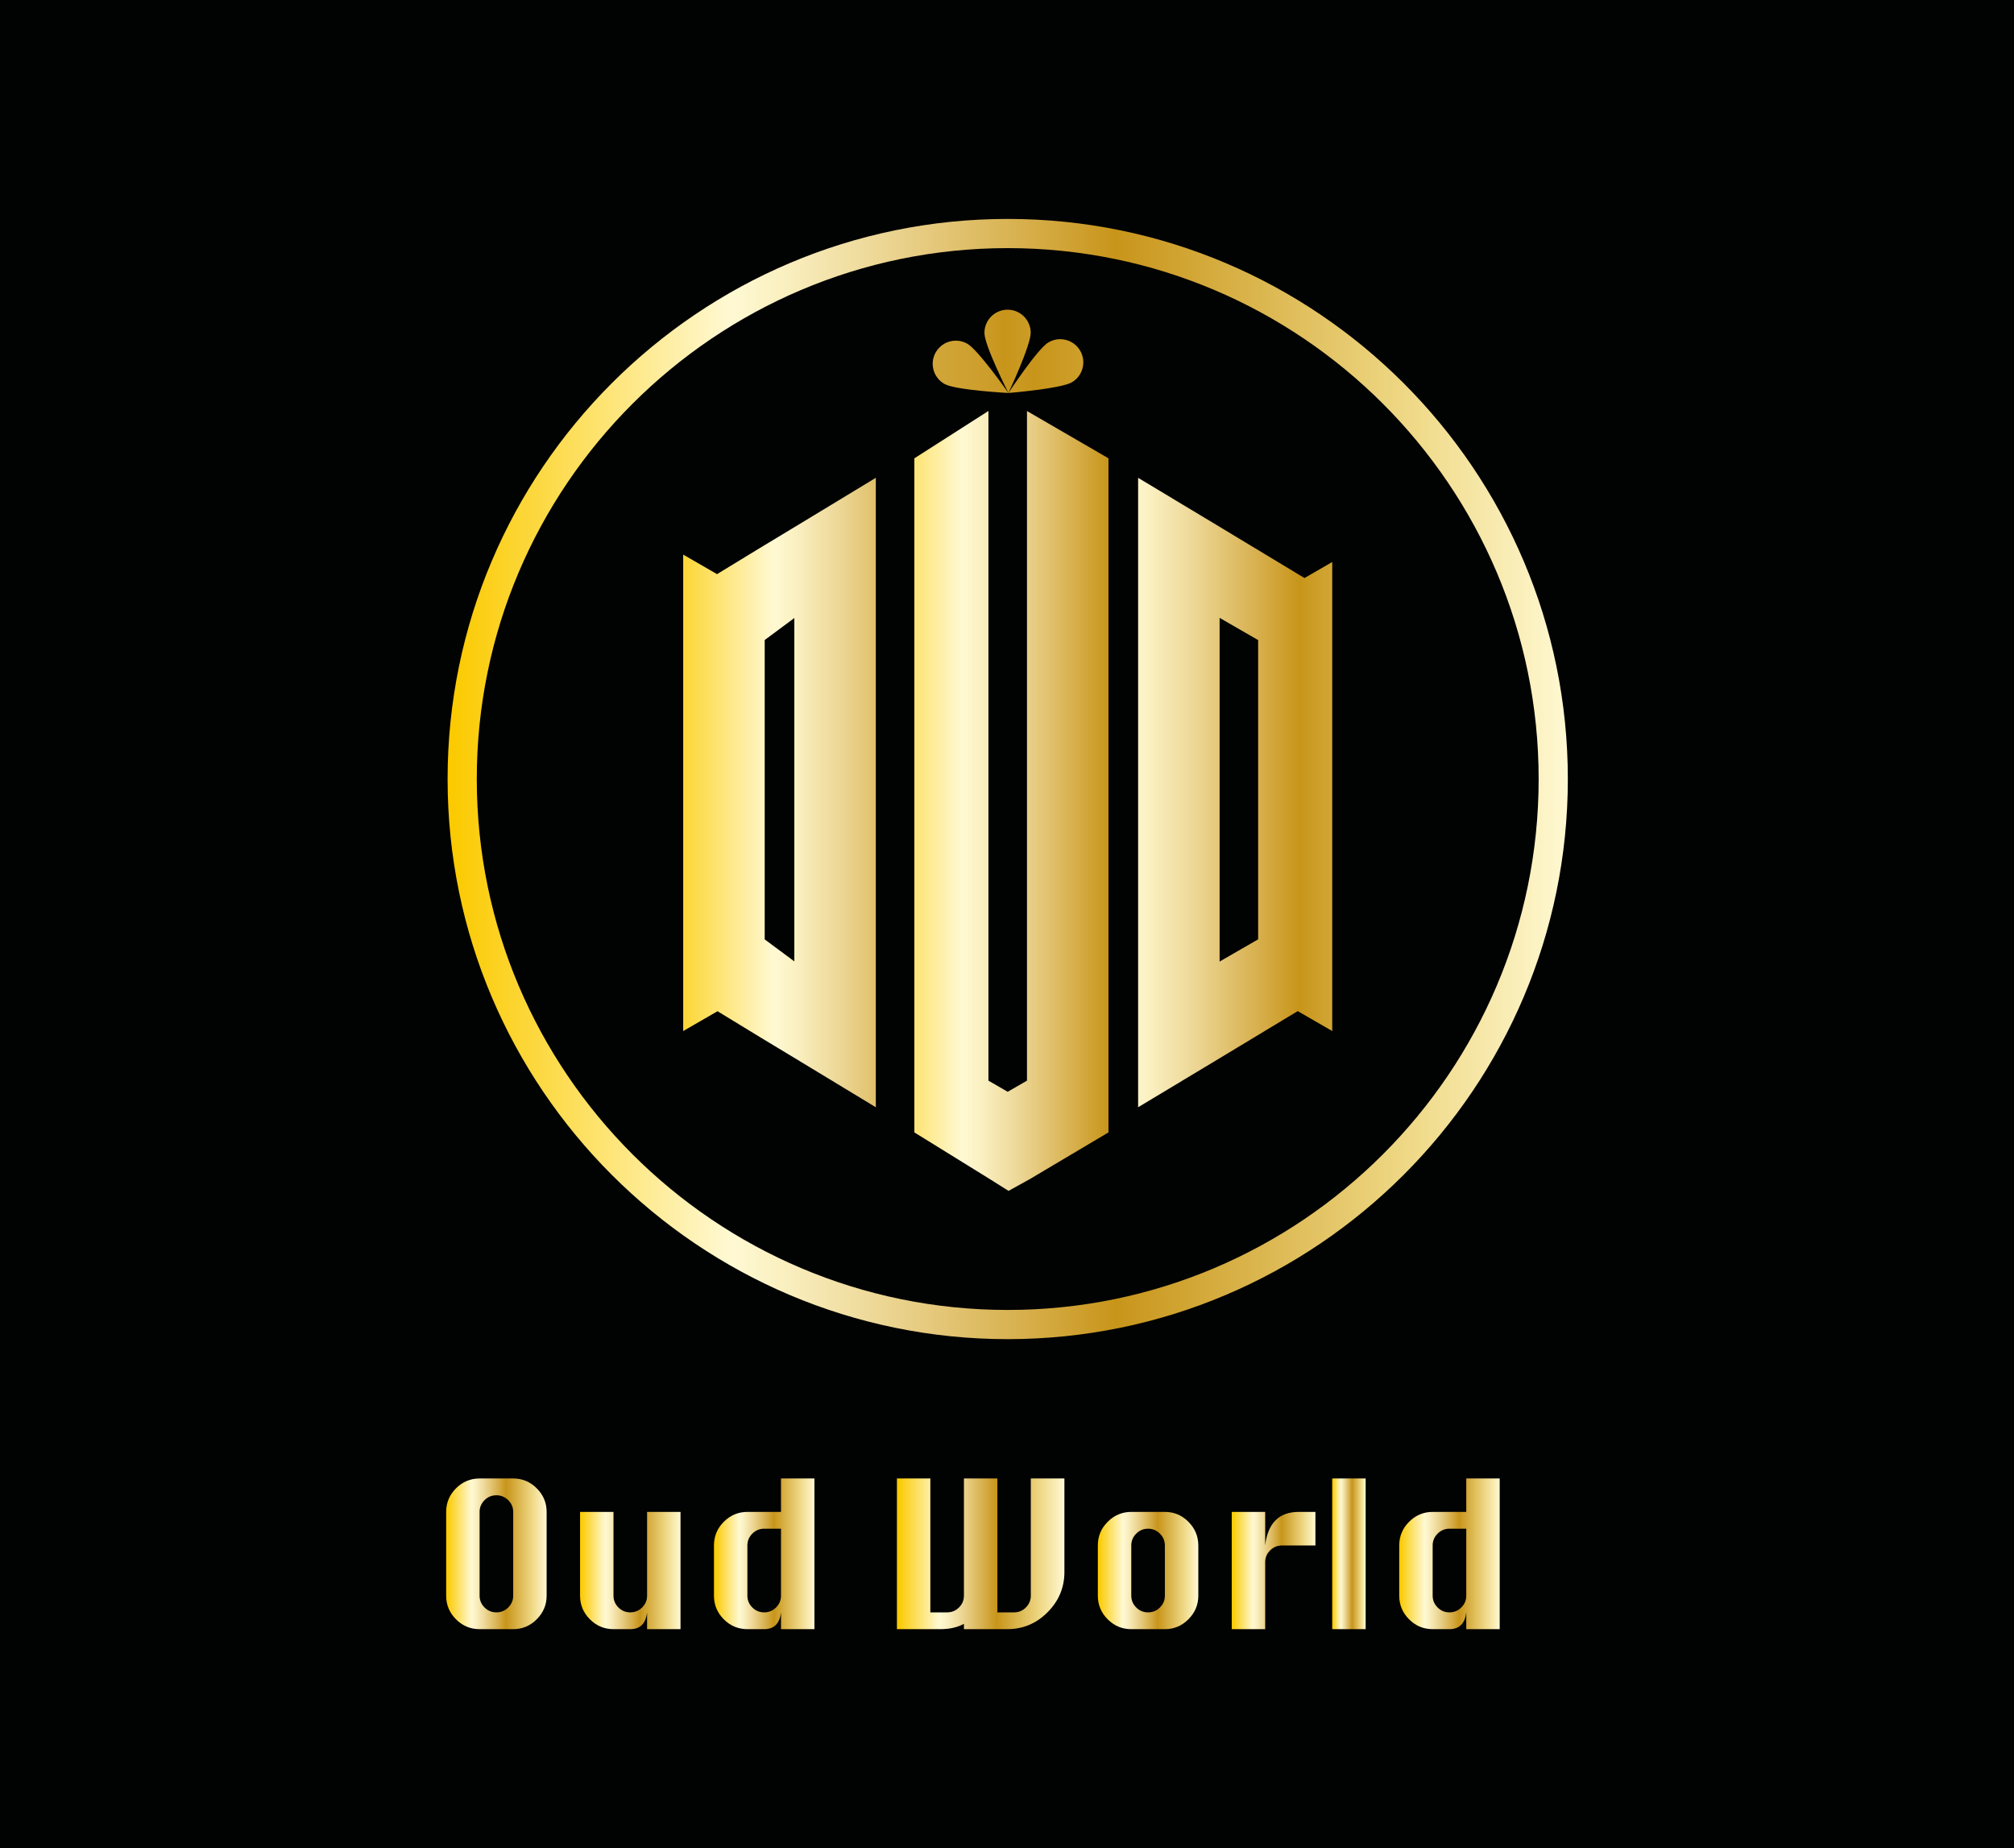<?xml version="1.0" encoding="utf-8"?>
<!-- Generator: Adobe Illustrator 26.0.2, SVG Export Plug-In . SVG Version: 6.00 Build 0)  -->
<svg version="1.1" id="Layer_1" xmlns="http://www.w3.org/2000/svg" xmlns:xlink="http://www.w3.org/1999/xlink" x="0px" y="0px"
	 viewBox="0 0 1080 991.058" enable-background="new 0 0 1080 991.058" xml:space="preserve">
<g>
	<rect fill="#010202" width="1080" height="991.058"/>
	<g>
		<g>
			<defs>
				<path id="SVGID_1_" d="M259.812,861.997c-1.75-1.767-2.627-3.857-2.627-6.272v-44.954c0-2.439,0.884-4.535,2.651-6.292
					c1.768-1.754,3.888-2.627,6.357-2.627c2.439,0,4.552,0.873,6.333,2.627c1.781,1.757,2.672,3.853,2.672,6.292v44.954
					c0,2.415-0.877,4.504-2.631,6.272c-1.754,1.764-3.878,2.651-6.375,2.651S261.569,863.761,259.812,861.997 M257.184,792.844
					c-4.912,0-9.125,1.761-12.65,5.285c-3.521,3.518-5.282,7.734-5.282,12.643v44.954c0,4.912,1.761,9.125,5.282,12.65
					c3.525,3.521,7.738,5.282,12.65,5.282h18.014c4.908,0,9.125-1.778,12.646-5.326c3.525-3.552,5.285-7.751,5.285-12.605v-44.954
					c0-4.877-1.761-9.091-5.285-12.626c-3.521-3.531-7.738-5.302-12.646-5.302H257.184z"/>
			</defs>
			<clipPath id="SVGID_00000005965755922473606610000010166079917250295942_">
				<use xlink:href="#SVGID_1_"  overflow="visible"/>
			</clipPath>
			
				<linearGradient id="SVGID_00000158711076072223574300000015739667712579502246_" gradientUnits="userSpaceOnUse" x1="-11.962" y1="-78.618" x2="-8.537" y2="-78.618" gradientTransform="matrix(15.728 0 0 -15.728 427.396 -403.269)">
				<stop  offset="0" style="stop-color:#FBCA00"/>
				<stop  offset="0.006" style="stop-color:#FBCA00"/>
				<stop  offset="0.253" style="stop-color:#FFF9D3"/>
				<stop  offset="0.298" style="stop-color:#FAF0C1"/>
				<stop  offset="0.389" style="stop-color:#ECD694"/>
				<stop  offset="0.515" style="stop-color:#D7AF4C"/>
				<stop  offset="0.596" style="stop-color:#C8951A"/>
				<stop  offset="0.825" style="stop-color:#EAD078"/>
				<stop  offset="0.871" style="stop-color:#F1DC8D"/>
				<stop  offset="1" style="stop-color:#FFF9D3"/>
			</linearGradient>
			
				<rect x="239.253" y="792.844" clip-path="url(#SVGID_00000005965755922473606610000010166079917250295942_)" fill="url(#SVGID_00000158711076072223574300000015739667712579502246_)" width="53.876" height="80.813"/>
		</g>
		<g>
			<defs>
				<path id="SVGID_00000029738118426530747360000013338291590928104327_" d="M346.999,810.772v44.954
					c0,2.415-0.873,4.504-2.627,6.272c-1.757,1.764-3.884,2.651-6.378,2.651c-2.5,0-4.624-0.887-6.378-2.651
					c-1.754-1.767-2.627-3.857-2.627-6.272v-44.954h-17.935v44.954c0,4.912,1.764,9.125,5.285,12.65
					c3.521,3.521,7.738,5.282,12.65,5.282h9.005c5.302,0,8.306-3.004,9.005-9.009v9.009h17.931v-62.885H346.999z"/>
			</defs>
			<clipPath id="SVGID_00000018915372012973392790000005046702445308099460_">
				<use xlink:href="#SVGID_00000029738118426530747360000013338291590928104327_"  overflow="visible"/>
			</clipPath>
			
				<linearGradient id="SVGID_00000070812351140866759110000001325936320756325807_" gradientUnits="userSpaceOnUse" x1="-8.73" y1="-79.021" x2="-5.304" y2="-79.021" gradientTransform="matrix(15.728 0 0 -15.728 448.359 -400.651)">
				<stop  offset="0" style="stop-color:#FBCA00"/>
				<stop  offset="0.006" style="stop-color:#FBCA00"/>
				<stop  offset="0.253" style="stop-color:#FFF9D3"/>
				<stop  offset="0.298" style="stop-color:#FAF0C1"/>
				<stop  offset="0.389" style="stop-color:#ECD694"/>
				<stop  offset="0.515" style="stop-color:#D7AF4C"/>
				<stop  offset="0.596" style="stop-color:#C8951A"/>
				<stop  offset="0.825" style="stop-color:#EAD078"/>
				<stop  offset="0.871" style="stop-color:#F1DC8D"/>
				<stop  offset="1" style="stop-color:#FFF9D3"/>
			</linearGradient>
			
				<rect x="311.054" y="810.772" clip-path="url(#SVGID_00000018915372012973392790000005046702445308099460_)" fill="url(#SVGID_00000070812351140866759110000001325936320756325807_)" width="53.876" height="62.885"/>
		</g>
		<g>
			<defs>
				<path id="SVGID_00000164512173444887164400000012576128439754170289_" d="M403.417,861.997
					c-1.754-1.767-2.631-3.857-2.631-6.272v-26.937c0-2.47,0.887-4.586,2.651-6.357c1.771-1.764,3.888-2.651,6.357-2.651h9.009
					v35.945c0,2.415-0.877,4.504-2.634,6.272c-1.754,1.764-3.877,2.651-6.374,2.651C407.297,864.648,405.17,863.761,403.417,861.997
					 M418.803,792.844v17.928h-18.017c-4.881,0-9.091,1.764-12.626,5.285c-3.535,3.521-5.302,7.765-5.302,12.732v26.937
					c0,4.912,1.76,9.125,5.282,12.65c3.521,3.521,7.738,5.282,12.646,5.282h9.009c5.302,0,8.306-3.004,9.009-9.009v9.009h17.928
					v-80.813H418.803z"/>
			</defs>
			<clipPath id="SVGID_00000094599458310983027850000014168013674449555077_">
				<use xlink:href="#SVGID_00000164512173444887164400000012576128439754170289_"  overflow="visible"/>
			</clipPath>
			
				<linearGradient id="SVGID_00000058591695594757131260000011807560874577398446_" gradientUnits="userSpaceOnUse" x1="-5.497" y1="-78.618" x2="-2.072" y2="-78.618" gradientTransform="matrix(15.728 0 0 -15.728 469.321 -403.269)">
				<stop  offset="0" style="stop-color:#FBCA00"/>
				<stop  offset="0.006" style="stop-color:#FBCA00"/>
				<stop  offset="0.253" style="stop-color:#FFF9D3"/>
				<stop  offset="0.298" style="stop-color:#FAF0C1"/>
				<stop  offset="0.389" style="stop-color:#ECD694"/>
				<stop  offset="0.515" style="stop-color:#D7AF4C"/>
				<stop  offset="0.596" style="stop-color:#C8951A"/>
				<stop  offset="0.825" style="stop-color:#EAD078"/>
				<stop  offset="0.871" style="stop-color:#F1DC8D"/>
				<stop  offset="1" style="stop-color:#FFF9D3"/>
			</linearGradient>
			
				<rect x="382.858" y="792.844" clip-path="url(#SVGID_00000094599458310983027850000014168013674449555077_)" fill="url(#SVGID_00000058591695594757131260000011807560874577398446_)" width="53.873" height="80.813"/>
		</g>
		<g>
			<defs>
				<path id="SVGID_00000180364922545543862160000014039063776485873060_" d="M552.77,792.844v62.881
					c0,2.415-0.873,4.504-2.627,6.272c-1.754,1.764-3.853,2.651-6.292,2.651h-9.009v-71.804h-17.928v62.881
					c0,2.415-0.88,4.504-2.634,6.272c-1.75,1.764-3.877,2.651-6.374,2.651h-9.009v-71.804h-17.928v80.813h23.189
					c5.049,0,9.303-0.956,12.756-2.864v2.864h23.189c8.416,0,15.636-3.025,21.655-9.07c6.018-6.049,9.029-13.253,9.029-21.614
					v-50.129H552.77z"/>
			</defs>
			<clipPath id="SVGID_00000023970399102085246160000016109344149241449856_">
				<use xlink:href="#SVGID_00000180364922545543862160000014039063776485873060_"  overflow="visible"/>
			</clipPath>
			
				<linearGradient id="SVGID_00000143597732700546557710000012495114431390827138_" gradientUnits="userSpaceOnUse" x1="-0.648" y1="-64.953" x2="2.777" y2="-64.953" gradientTransform="matrix(26.222 0 0 -26.222 497.964 -869.936)">
				<stop  offset="0" style="stop-color:#FBCA00"/>
				<stop  offset="0.006" style="stop-color:#FBCA00"/>
				<stop  offset="0.253" style="stop-color:#FFF9D3"/>
				<stop  offset="0.298" style="stop-color:#FAF0C1"/>
				<stop  offset="0.389" style="stop-color:#ECD694"/>
				<stop  offset="0.515" style="stop-color:#D7AF4C"/>
				<stop  offset="0.596" style="stop-color:#C8951A"/>
				<stop  offset="0.825" style="stop-color:#EAD078"/>
				<stop  offset="0.871" style="stop-color:#F1DC8D"/>
				<stop  offset="1" style="stop-color:#FFF9D3"/>
			</linearGradient>
			
				<rect x="480.969" y="792.844" clip-path="url(#SVGID_00000023970399102085246160000016109344149241449856_)" fill="url(#SVGID_00000143597732700546557710000012495114431390827138_)" width="89.818" height="80.813"/>
		</g>
		<g>
			<defs>
				<path id="SVGID_00000049190541740510780260000000940816099270778793_" d="M609.273,861.997
					c-1.754-1.767-2.627-3.857-2.627-6.272v-26.937c0-2.47,0.883-4.586,2.651-6.357c1.764-1.764,3.888-2.651,6.358-2.651
					c2.439,0,4.549,0.887,6.33,2.651c1.781,1.771,2.672,3.888,2.672,6.357v26.937c0,2.415-0.873,4.504-2.627,6.272
					c-1.754,1.764-3.877,2.651-6.374,2.651C613.157,864.648,611.03,863.761,609.273,861.997 M606.646,810.772
					c-4.885,0-9.091,1.764-12.629,5.285c-3.535,3.521-5.302,7.765-5.302,12.732v26.937c0,4.912,1.76,9.125,5.282,12.65
					c3.521,3.521,7.738,5.282,12.65,5.282h18.01c4.912,0,9.128-1.778,12.65-5.326c3.521-3.552,5.285-7.751,5.285-12.605v-26.937
					c0-4.912-1.764-9.139-5.285-12.691c-3.521-3.549-7.738-5.326-12.65-5.326H606.646z"/>
			</defs>
			<clipPath id="SVGID_00000086687610999906410350000014153170637766414516_">
				<use xlink:href="#SVGID_00000049190541740510780260000000940816099270778793_"  overflow="visible"/>
			</clipPath>
			
				<linearGradient id="SVGID_00000128479407492671182210000001424304409733867153_" gradientUnits="userSpaceOnUse" x1="3.77" y1="-79.021" x2="7.195" y2="-79.021" gradientTransform="matrix(15.728 0 0 -15.728 529.42 -400.651)">
				<stop  offset="0" style="stop-color:#FBCA00"/>
				<stop  offset="0.006" style="stop-color:#FBCA00"/>
				<stop  offset="0.253" style="stop-color:#FFF9D3"/>
				<stop  offset="0.298" style="stop-color:#FAF0C1"/>
				<stop  offset="0.389" style="stop-color:#ECD694"/>
				<stop  offset="0.515" style="stop-color:#D7AF4C"/>
				<stop  offset="0.596" style="stop-color:#C8951A"/>
				<stop  offset="0.825" style="stop-color:#EAD078"/>
				<stop  offset="0.871" style="stop-color:#F1DC8D"/>
				<stop  offset="1" style="stop-color:#FFF9D3"/>
			</linearGradient>
			
				<rect x="588.714" y="810.772" clip-path="url(#SVGID_00000086687610999906410350000014153170637766414516_)" fill="url(#SVGID_00000128479407492671182210000001424304409733867153_)" width="53.876" height="62.885"/>
		</g>
		<g>
			<defs>
				<path id="SVGID_00000093855502381701385680000008047974809580429990_" d="M696.46,810.772c-5.302,0-9.454,1.504-12.458,4.504
					c-3,3.004-4.854,7.508-5.552,13.513v-18.017h-17.932v62.885h17.932v-35.945c0-2.442,0.883-4.539,2.651-6.292
					c1.767-1.754,3.884-2.631,6.354-2.631h17.931v-18.017H696.46z"/>
			</defs>
			<clipPath id="SVGID_00000035516279413006880660000007460728636136099480_">
				<use xlink:href="#SVGID_00000093855502381701385680000008047974809580429990_"  overflow="visible"/>
			</clipPath>
			
				<linearGradient id="SVGID_00000035530791268991304090000013008975709183069318_" gradientUnits="userSpaceOnUse" x1="8.408" y1="-85.957" x2="11.834" y2="-85.957" gradientTransform="matrix(13.099 0 0 -13.099 550.383 -283.711)">
				<stop  offset="0" style="stop-color:#FBCA00"/>
				<stop  offset="0.006" style="stop-color:#FBCA00"/>
				<stop  offset="0.253" style="stop-color:#FFF9D3"/>
				<stop  offset="0.298" style="stop-color:#FAF0C1"/>
				<stop  offset="0.389" style="stop-color:#ECD694"/>
				<stop  offset="0.515" style="stop-color:#D7AF4C"/>
				<stop  offset="0.596" style="stop-color:#C8951A"/>
				<stop  offset="0.825" style="stop-color:#EAD078"/>
				<stop  offset="0.871" style="stop-color:#F1DC8D"/>
				<stop  offset="1" style="stop-color:#FFF9D3"/>
			</linearGradient>
			
				<rect x="660.519" y="810.772" clip-path="url(#SVGID_00000035516279413006880660000007460728636136099480_)" fill="url(#SVGID_00000035530791268991304090000013008975709183069318_)" width="44.868" height="62.885"/>
		</g>
		<g>
			<defs>
				
					<rect id="SVGID_00000021098325418306234420000017432530100728438462_" x="714.395" y="792.844" width="17.928" height="80.813"/>
			</defs>
			<clipPath id="SVGID_00000153703340079420911650000001628380848785815975_">
				<use xlink:href="#SVGID_00000021098325418306234420000017432530100728438462_"  overflow="visible"/>
			</clipPath>
			
				<linearGradient id="SVGID_00000089563112191025923360000013547616182152902020_" gradientUnits="userSpaceOnUse" x1="28.328" y1="-147.071" x2="31.753" y2="-147.071" gradientTransform="matrix(5.235 0 0 -5.235 566.111 63.399)">
				<stop  offset="0" style="stop-color:#FBCA00"/>
				<stop  offset="0.006" style="stop-color:#FBCA00"/>
				<stop  offset="0.253" style="stop-color:#FFF9D3"/>
				<stop  offset="0.298" style="stop-color:#FAF0C1"/>
				<stop  offset="0.389" style="stop-color:#ECD694"/>
				<stop  offset="0.515" style="stop-color:#D7AF4C"/>
				<stop  offset="0.596" style="stop-color:#C8951A"/>
				<stop  offset="0.825" style="stop-color:#EAD078"/>
				<stop  offset="0.871" style="stop-color:#F1DC8D"/>
				<stop  offset="1" style="stop-color:#FFF9D3"/>
			</linearGradient>
			
				<rect x="714.395" y="792.844" clip-path="url(#SVGID_00000153703340079420911650000001628380848785815975_)" fill="url(#SVGID_00000089563112191025923360000013547616182152902020_)" width="17.928" height="80.813"/>
		</g>
		<g>
			<defs>
				<path id="SVGID_00000080193382828710550090000010096018116133279155_" d="M770.895,861.997
					c-1.754-1.767-2.634-3.857-2.634-6.272v-26.937c0-2.47,0.884-4.586,2.651-6.357c1.771-1.764,3.888-2.651,6.357-2.651h9.009
					v35.945c0,2.415-0.88,4.504-2.634,6.272c-1.75,1.764-3.877,2.651-6.374,2.651C774.773,864.648,772.649,863.761,770.895,861.997
					 M786.278,792.844v17.928h-18.017c-4.881,0-9.091,1.764-12.626,5.285c-3.535,3.521-5.302,7.765-5.302,12.732v26.937
					c0,4.912,1.761,9.125,5.282,12.65c3.521,3.521,7.734,5.282,12.646,5.282h9.008c5.302,0,8.306-3.004,9.009-9.009v9.009h17.928
					v-80.813H786.278z"/>
			</defs>
			<clipPath id="SVGID_00000149378127831488853010000014599943081216385713_">
				<use xlink:href="#SVGID_00000080193382828710550090000010096018116133279155_"  overflow="visible"/>
			</clipPath>
			
				<linearGradient id="SVGID_00000021807363193786965670000000896940401993931938_" gradientUnits="userSpaceOnUse" x1="11.046" y1="-78.618" x2="14.471" y2="-78.618" gradientTransform="matrix(15.728 0 0 -15.728 576.604 -403.269)">
				<stop  offset="0" style="stop-color:#FBCA00"/>
				<stop  offset="0.006" style="stop-color:#FBCA00"/>
				<stop  offset="0.253" style="stop-color:#FFF9D3"/>
				<stop  offset="0.298" style="stop-color:#FAF0C1"/>
				<stop  offset="0.389" style="stop-color:#ECD694"/>
				<stop  offset="0.515" style="stop-color:#D7AF4C"/>
				<stop  offset="0.596" style="stop-color:#C8951A"/>
				<stop  offset="0.825" style="stop-color:#EAD078"/>
				<stop  offset="0.871" style="stop-color:#F1DC8D"/>
				<stop  offset="1" style="stop-color:#FFF9D3"/>
			</linearGradient>
			
				<rect x="750.333" y="792.844" clip-path="url(#SVGID_00000149378127831488853010000014599943081216385713_)" fill="url(#SVGID_00000021807363193786965670000000896940401993931938_)" width="53.873" height="80.813"/>
		</g>
		<g>
			<defs>
				<path id="SVGID_00000134231000602265791910000009111771428251867008_" d="M255.674,417.768
					c0-156.991,127.722-284.71,284.71-284.71s284.71,127.719,284.71,284.71c0,156.988-127.722,284.707-284.71,284.707
					S255.674,574.756,255.674,417.768 M240.02,417.768c0,165.619,134.741,300.363,300.363,300.363
					c165.62,0,300.363-134.744,300.363-300.363c0-165.626-134.744-300.367-300.363-300.367
					C374.761,117.401,240.02,252.142,240.02,417.768"/>
			</defs>
			<clipPath id="SVGID_00000038382659941310198420000009018254763311622077_">
				<use xlink:href="#SVGID_00000134231000602265791910000009111771428251867008_"  overflow="visible"/>
			</clipPath>
			
				<linearGradient id="SVGID_00000111870412290954822930000016488258847286376120_" gradientUnits="userSpaceOnUse" x1="-1.07" y1="-45.856" x2="2.356" y2="-45.856" gradientTransform="matrix(175.381 0 0 -175.381 427.619 -7624.506)">
				<stop  offset="0" style="stop-color:#FBCA00"/>
				<stop  offset="0.006" style="stop-color:#FBCA00"/>
				<stop  offset="0.253" style="stop-color:#FFF9D3"/>
				<stop  offset="0.298" style="stop-color:#FAF0C1"/>
				<stop  offset="0.389" style="stop-color:#ECD694"/>
				<stop  offset="0.515" style="stop-color:#D7AF4C"/>
				<stop  offset="0.596" style="stop-color:#C8951A"/>
				<stop  offset="0.825" style="stop-color:#EAD078"/>
				<stop  offset="0.871" style="stop-color:#F1DC8D"/>
				<stop  offset="1" style="stop-color:#FFF9D3"/>
			</linearGradient>
			
				<rect x="240.02" y="117.401" clip-path="url(#SVGID_00000038382659941310198420000009018254763311622077_)" fill="url(#SVGID_00000111870412290954822930000016488258847286376120_)" width="600.727" height="600.73"/>
		</g>
		<g>
			<defs>
				<path id="SVGID_00000121242688857032441220000009792200116260708509_" d="M410.065,503.753V343.223l15.89-11.79v184.109
					L410.065,503.753z M427.979,281.496l-20.61,12.447l-22.86,13.944l-18.151-10.475v0.658v0.654v19.247v0.658v0.332v0.322v211.751
					v0.01v0.641v0.658v19.25v0.654v0.658l18.407-10.629l22.603,13.79l20.61,12.444l41.679,25.265V256.231L427.979,281.496z"/>
			</defs>
			<clipPath id="SVGID_00000161592494633128651260000011884484828675849914_">
				<use xlink:href="#SVGID_00000121242688857032441220000009792200116260708509_"  overflow="visible"/>
			</clipPath>
			
				<linearGradient id="SVGID_00000183224388077946799070000003802445209786914969_" gradientUnits="userSpaceOnUse" x1="-1.439" y1="-47.681" x2="1.986" y2="-47.681" gradientTransform="matrix(77.26 0 0 -77.26 459.132 -3258.841)">
				<stop  offset="0" style="stop-color:#FBCA00"/>
				<stop  offset="0.006" style="stop-color:#FBCA00"/>
				<stop  offset="0.253" style="stop-color:#FFF9D3"/>
				<stop  offset="0.298" style="stop-color:#FAF0C1"/>
				<stop  offset="0.389" style="stop-color:#ECD694"/>
				<stop  offset="0.515" style="stop-color:#D7AF4C"/>
				<stop  offset="0.596" style="stop-color:#C8951A"/>
				<stop  offset="0.825" style="stop-color:#EAD078"/>
				<stop  offset="0.871" style="stop-color:#F1DC8D"/>
				<stop  offset="1" style="stop-color:#FFF9D3"/>
			</linearGradient>
			
				<rect x="366.358" y="256.231" clip-path="url(#SVGID_00000161592494633128651260000011884484828675849914_)" fill="url(#SVGID_00000183224388077946799070000003802445209786914969_)" width="103.3" height="337.545"/>
		</g>
		<g>
			<defs>
				<polygon id="SVGID_00000047023886882706815800000003340424170878820485_" points="490.32,245.788 490.32,607.258 
					530.741,632.273 540.825,638.624 552.28,632.277 594.417,607.262 594.417,245.777 550.711,220.413 550.711,579.51 
					540.38,585.477 530.049,579.51 530.049,220.379 				"/>
			</defs>
			<clipPath id="SVGID_00000091016485211842893450000001493258081794690972_">
				<use xlink:href="#SVGID_00000047023886882706815800000003340424170878820485_"  overflow="visible"/>
			</clipPath>
			
				<linearGradient id="SVGID_00000137112684432932889210000013542511376178900363_" gradientUnits="userSpaceOnUse" x1="-0.498" y1="-48.222" x2="2.928" y2="-48.222" gradientTransform="matrix(66.971 0 0 -66.971 491.23 -2799.957)">
				<stop  offset="0" style="stop-color:#FBCA00"/>
				<stop  offset="0.006" style="stop-color:#FBCA00"/>
				<stop  offset="0.253" style="stop-color:#FFF9D3"/>
				<stop  offset="0.298" style="stop-color:#FAF0C1"/>
				<stop  offset="0.389" style="stop-color:#ECD694"/>
				<stop  offset="0.515" style="stop-color:#D7AF4C"/>
				<stop  offset="0.596" style="stop-color:#C8951A"/>
				<stop  offset="0.825" style="stop-color:#EAD078"/>
				<stop  offset="0.871" style="stop-color:#F1DC8D"/>
				<stop  offset="1" style="stop-color:#FFF9D3"/>
			</linearGradient>
			
				<rect x="490.32" y="220.379" clip-path="url(#SVGID_00000091016485211842893450000001493258081794690972_)" fill="url(#SVGID_00000137112684432932889210000013542511376178900363_)" width="104.098" height="418.245"/>
		</g>
		<g>
			<defs>
				<path id="SVGID_00000017507848601488765590000016449921175464555665_" d="M654.014,331.334l20.658,11.92v160.471l-20.658,11.92
					V331.334z M610.311,593.776l42.018-25.265l43.566-26.292l18.51,10.687v-0.658v-0.654v-19.25v-0.658v-0.641v-0.01V323.261v-0.658
					v-0.658v-2.983v-16.26v-0.661v-0.654l-14.883,8.591l-47.194-28.481l-42.018-25.261V593.776z"/>
			</defs>
			<clipPath id="SVGID_00000046338506978039184530000015623018181971304867_">
				<use xlink:href="#SVGID_00000017507848601488765590000016449921175464555665_"  overflow="visible"/>
			</clipPath>
			
				<linearGradient id="SVGID_00000111150827417261855440000004583406997416466571_" gradientUnits="userSpaceOnUse" x1="0.284" y1="-47.629" x2="3.709" y2="-47.629" gradientTransform="matrix(78.527 0 0 -78.527 514.154 -3315.207)">
				<stop  offset="0" style="stop-color:#FBCA00"/>
				<stop  offset="0.006" style="stop-color:#FBCA00"/>
				<stop  offset="0.253" style="stop-color:#FFF9D3"/>
				<stop  offset="0.298" style="stop-color:#FAF0C1"/>
				<stop  offset="0.389" style="stop-color:#ECD694"/>
				<stop  offset="0.515" style="stop-color:#D7AF4C"/>
				<stop  offset="0.596" style="stop-color:#C8951A"/>
				<stop  offset="0.825" style="stop-color:#EAD078"/>
				<stop  offset="0.871" style="stop-color:#F1DC8D"/>
				<stop  offset="1" style="stop-color:#FFF9D3"/>
			</linearGradient>
			
				<rect x="610.311" y="256.235" clip-path="url(#SVGID_00000046338506978039184530000015623018181971304867_)" fill="url(#SVGID_00000111150827417261855440000004583406997416466571_)" width="104.095" height="337.541"/>
		</g>
		<g>
			<defs>
				<path id="SVGID_00000036223792165738152330000007105563414698822539_" d="M501.712,189.068
					c-3.326,5.991-1.165,13.544,4.83,16.866c5.991,3.326,34.225,4.802,34.225,4.802s-16.198-23.175-22.189-26.498
					c-1.908-1.058-3.973-1.562-6.008-1.562C508.206,182.677,503.976,184.982,501.712,189.068"/>
			</defs>
			<clipPath id="SVGID_00000095296783107366518660000012276164546769365672_">
				<use xlink:href="#SVGID_00000036223792165738152330000007105563414698822539_"  overflow="visible"/>
			</clipPath>
			
				<linearGradient id="SVGID_00000118388198294617839730000003183333740327873678_" gradientUnits="userSpaceOnUse" x1="-1.331" y1="-44.723" x2="2.094" y2="-44.723" gradientTransform="matrix(343.357 0 0 -343.357 316.53 -15159.163)">
				<stop  offset="0" style="stop-color:#FBCA00"/>
				<stop  offset="0.006" style="stop-color:#FBCA00"/>
				<stop  offset="0.253" style="stop-color:#FFF9D3"/>
				<stop  offset="0.298" style="stop-color:#FAF0C1"/>
				<stop  offset="0.389" style="stop-color:#ECD694"/>
				<stop  offset="0.515" style="stop-color:#D7AF4C"/>
				<stop  offset="0.596" style="stop-color:#C8951A"/>
				<stop  offset="0.825" style="stop-color:#EAD078"/>
				<stop  offset="0.871" style="stop-color:#F1DC8D"/>
				<stop  offset="1" style="stop-color:#FFF9D3"/>
			</linearGradient>
			
				<rect x="498.386" y="182.677" clip-path="url(#SVGID_00000095296783107366518660000012276164546769365672_)" fill="url(#SVGID_00000118388198294617839730000003183333740327873678_)" width="42.381" height="28.06"/>
		</g>
		<g>
			<defs>
				<path id="SVGID_00000088845319346029747450000003730288746237579963_" d="M540.134,166.078
					c-6.851,0.096-12.328,5.73-12.228,12.581c0.096,6.851,12.862,32.078,12.862,32.078s12.043-25.58,11.948-32.427
					c-0.093-6.792-5.631-12.232-12.4-12.232H540.134"/>
			</defs>
			<clipPath id="SVGID_00000183238512728574902160000009315221230469647273_">
				<use xlink:href="#SVGID_00000088845319346029747450000003730288746237579963_"  overflow="visible"/>
			</clipPath>
			
				<linearGradient id="SVGID_00000033368150661740209750000017202393168547292351_" gradientUnits="userSpaceOnUse" x1="-1.287" y1="-45.004" x2="2.138" y2="-45.004" gradientTransform="matrix(150.928 0 0 -150.928 424.857 -6604.014)">
				<stop  offset="0" style="stop-color:#FBCA00"/>
				<stop  offset="0.006" style="stop-color:#FBCA00"/>
				<stop  offset="0.253" style="stop-color:#FFF9D3"/>
				<stop  offset="0.298" style="stop-color:#FAF0C1"/>
				<stop  offset="0.389" style="stop-color:#ECD694"/>
				<stop  offset="0.515" style="stop-color:#D7AF4C"/>
				<stop  offset="0.596" style="stop-color:#C8951A"/>
				<stop  offset="0.825" style="stop-color:#EAD078"/>
				<stop  offset="0.871" style="stop-color:#F1DC8D"/>
				<stop  offset="1" style="stop-color:#FFF9D3"/>
			</linearGradient>
			
				<rect x="527.806" y="166.078" clip-path="url(#SVGID_00000183238512728574902160000009315221230469647273_)" fill="url(#SVGID_00000033368150661740209750000017202393168547292351_)" width="25.005" height="44.659"/>
		</g>
		<g>
			<defs>
				<path id="SVGID_00000102524734396712435940000002495511040435356317_" d="M562.192,183.619
					c-5.891,3.494-21.425,27.118-21.425,27.118s28.18-2.274,34.075-5.765c5.895-3.494,7.84-11.105,4.35-17
					c-2.316-3.912-6.446-6.087-10.687-6.087C566.354,181.886,564.176,182.444,562.192,183.619"/>
			</defs>
			<clipPath id="SVGID_00000126309380458429758860000018362868002258768774_">
				<use xlink:href="#SVGID_00000102524734396712435940000002495511040435356317_"  overflow="visible"/>
			</clipPath>
			
				<linearGradient id="SVGID_00000034796394185108509150000002618090480126672269_" gradientUnits="userSpaceOnUse" x1="-1.263" y1="-44.919" x2="2.162" y2="-44.919" gradientTransform="matrix(192.184 0 0 -192.184 404.883 -8436.411)">
				<stop  offset="0" style="stop-color:#FBCA00"/>
				<stop  offset="0.006" style="stop-color:#FBCA00"/>
				<stop  offset="0.253" style="stop-color:#FFF9D3"/>
				<stop  offset="0.298" style="stop-color:#FAF0C1"/>
				<stop  offset="0.389" style="stop-color:#ECD694"/>
				<stop  offset="0.515" style="stop-color:#D7AF4C"/>
				<stop  offset="0.596" style="stop-color:#C8951A"/>
				<stop  offset="0.825" style="stop-color:#EAD078"/>
				<stop  offset="0.871" style="stop-color:#F1DC8D"/>
				<stop  offset="1" style="stop-color:#FFF9D3"/>
			</linearGradient>
			
				<rect x="540.767" y="181.886" clip-path="url(#SVGID_00000126309380458429758860000018362868002258768774_)" fill="url(#SVGID_00000034796394185108509150000002618090480126672269_)" width="41.915" height="28.851"/>
		</g>
	</g>
</g>
</svg>
